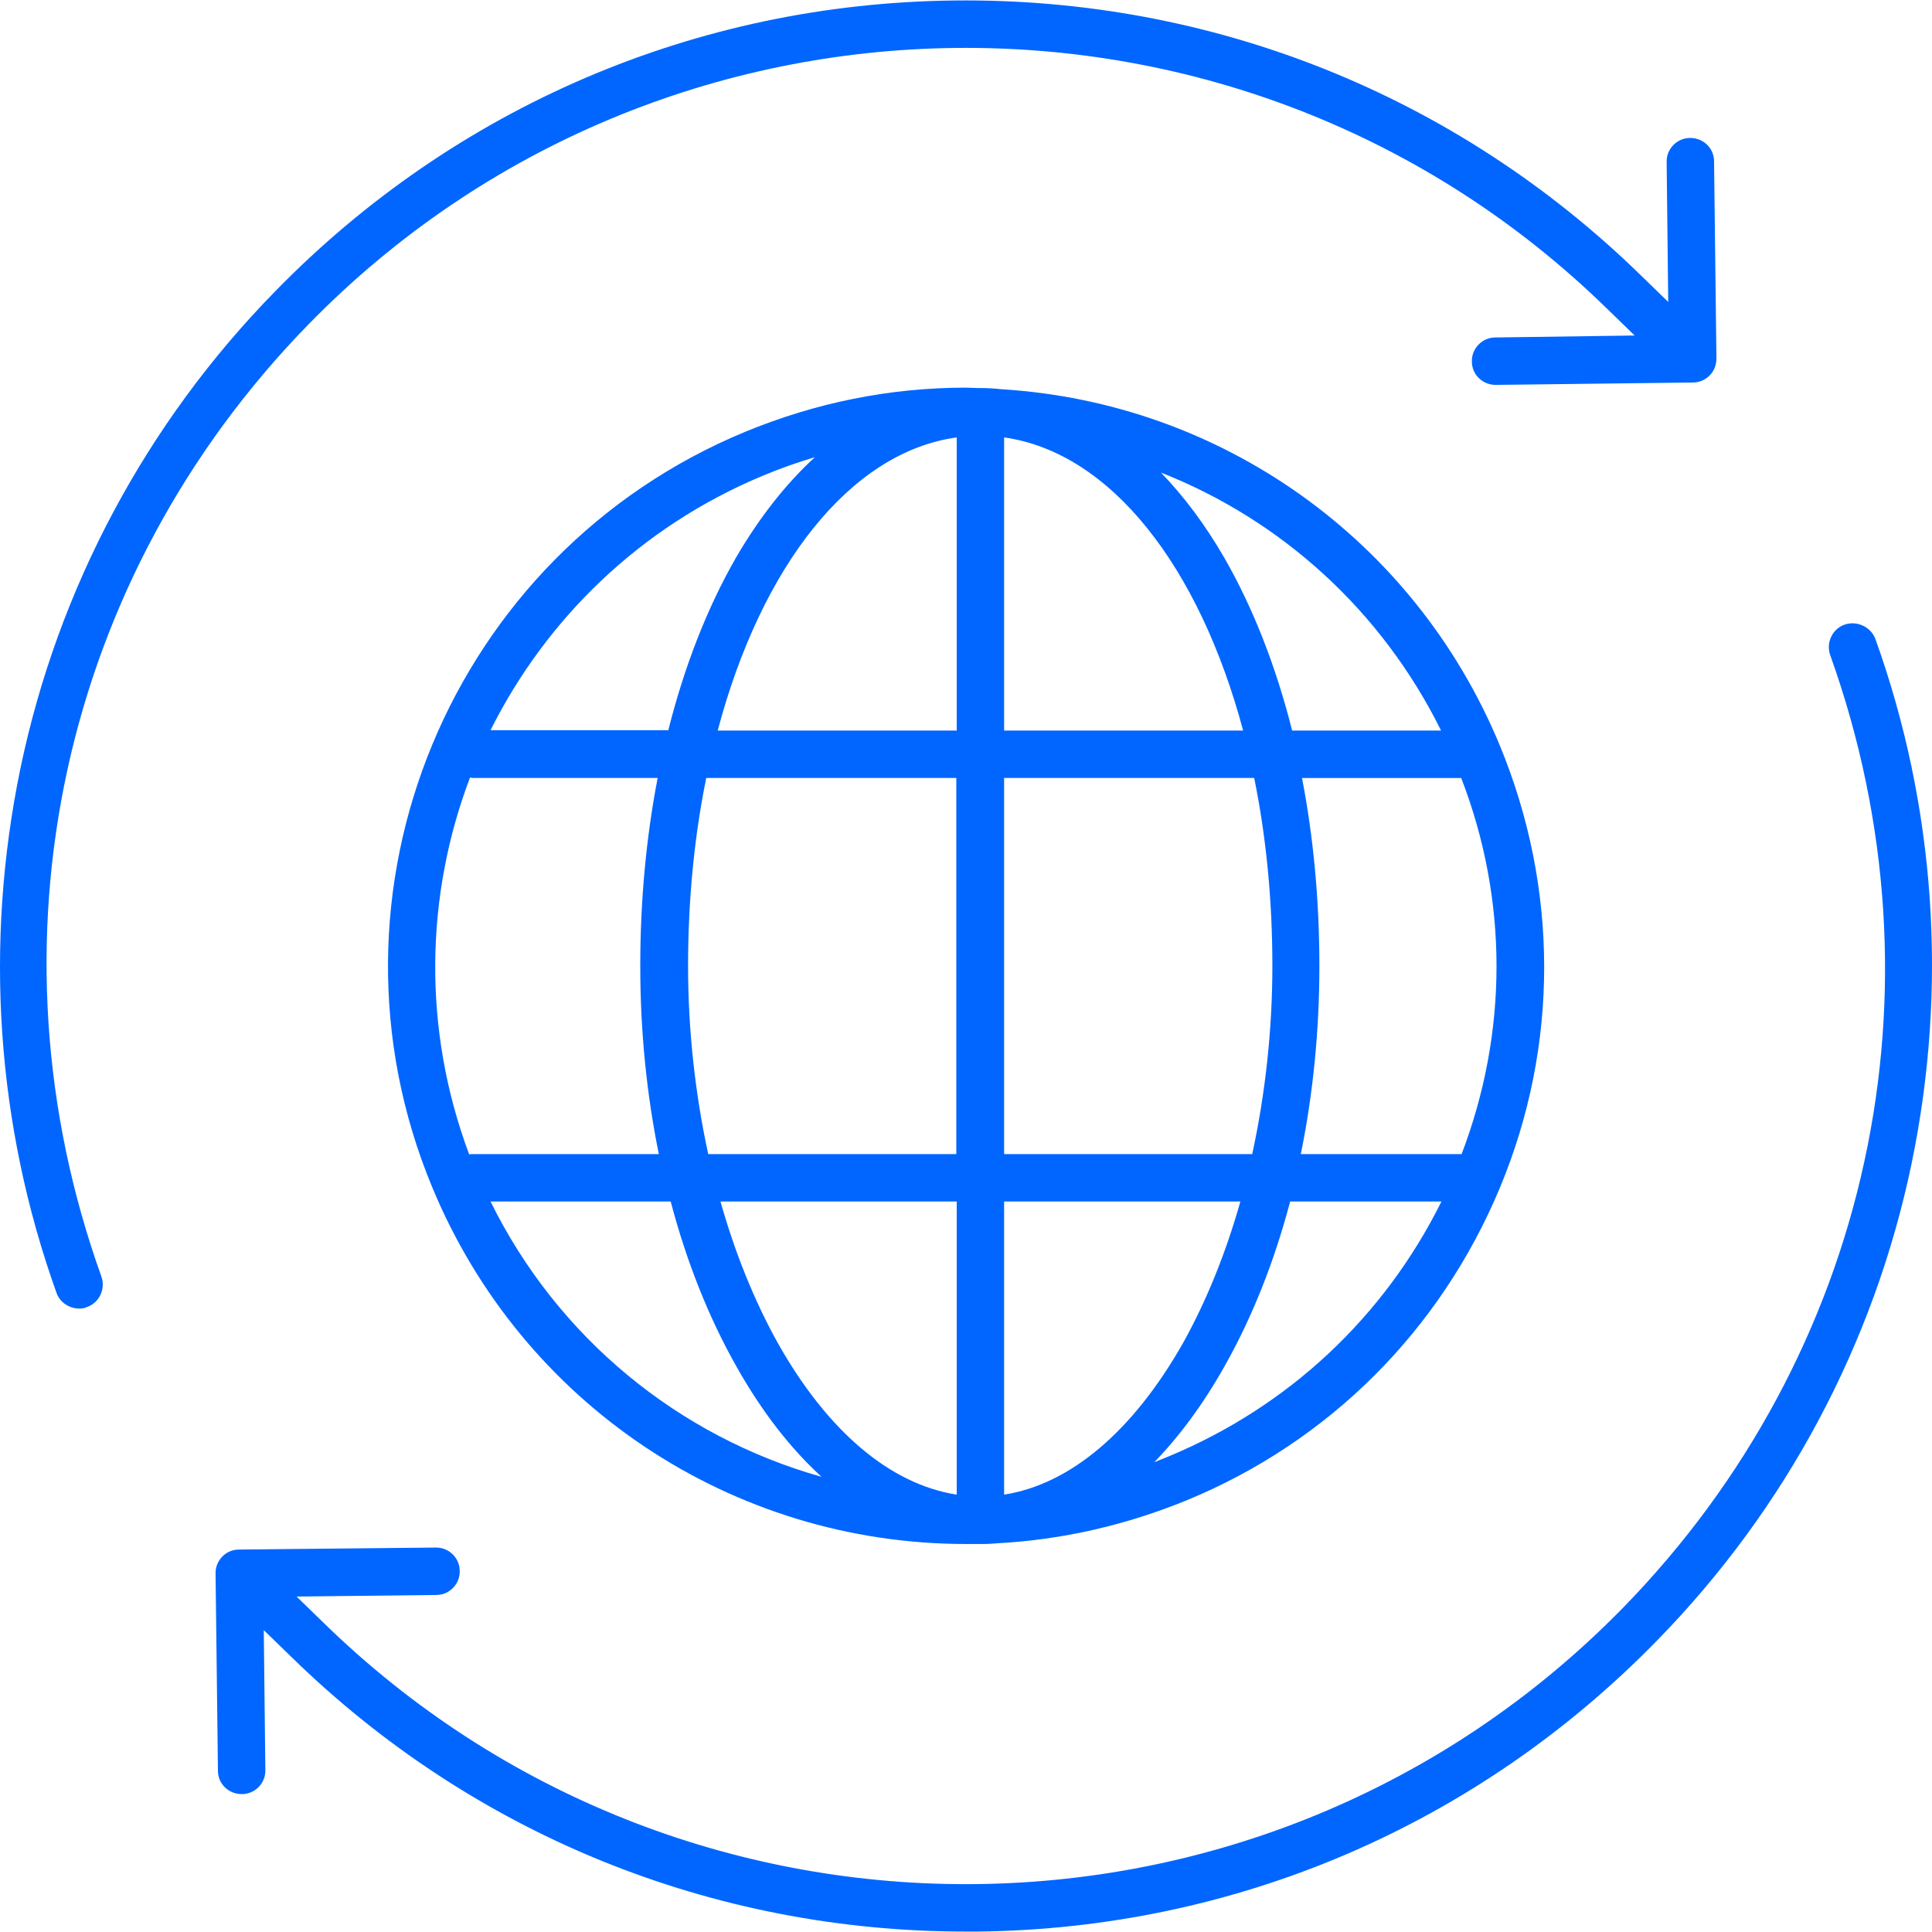 <?xml version="1.0" encoding="iso-8859-1"?>
<!-- Generator: Adobe Illustrator 19.0.0, SVG Export Plug-In . SVG Version: 6.00 Build 0)  -->
<svg xmlns="http://www.w3.org/2000/svg" xmlns:xlink="http://www.w3.org/1999/xlink" version="1.1" id="Layer_1" x="0px" y="0px" viewBox="0 0 489.032 489.032" style="enable-background:new 0 0 489.032 489.032;" xml:space="preserve" width="512px" height="512px">
<g>
	<g>
		<path d="M433.866,40.823c0-3.3-2.7-5.9-6-5.9c0,0,0,0-0.1,0c-3.3,0-6,2.8-5.9,6.1l0.4,35.4l-6.9-6.7    c-46.7-45.6-108.4-70.3-173.7-69.6c-65.3,0.7-126.4,26.9-172,73.6c-32.7,33.4-55,75.2-64.5,120.8c-9.2,44.4-6.1,90.3,9.2,132.9    c0.9,2.3,3.2,3.8,5.7,3.8c0.7,0,1.4-0.1,2-0.4c3.1-1.1,4.7-4.6,3.6-7.7c-30.3-84.5-10.2-176.9,52.5-241.1    c89.6-91.7,237.1-93.4,328.7-3.8l6.9,6.7l-35.3,0.5c-3.3,0-6,2.8-5.9,6.1c0,3.3,2.7,5.9,6,5.9c0,0,0,0,0.1,0l49.9-0.6    c1.6,0,3.1-0.7,4.2-1.8c1.1-1.1,1.7-2.7,1.7-4.3L433.866,40.823z" fill="#0066ff"/>
	</g>
</g>
<g>
	<g>
		<path d="M474.666,161.623c-1.2-3-4.7-4.6-7.8-3.5c-3.1,1.1-4.7,4.6-3.6,7.7c30.3,84.6,10.2,177-52.5,241.2    c-45.5,46.5-105.9,69.9-166.3,69.9c-58.6,0-117.3-22-162.5-66.1l-6.9-6.7l35.4-0.4c3.3,0,6-2.8,5.9-6.1c0-3.3-2.8-6-6.1-5.9    l-49.8,0.5c-3.3,0-6,2.8-5.9,6.1l0.6,49.9c0,3.3,2.7,5.9,6,5.9c0,0,0,0,0.1,0c3.3,0,6-2.8,5.9-6.1l-0.4-35.4l6.9,6.7    c46,45,106.6,69.6,170.8,69.6c1,0,1.9,0,2.9,0c65.3-0.7,126.4-26.9,172-73.6c32.7-33.4,55-75.2,64.5-120.8    C493.066,250.123,489.966,204.223,474.666,161.623z" fill="#0066ff"/>
	</g>
</g>
<g>
	<g>
		<path d="M379.566,188.523c-21.6-52-70.5-86.6-126.1-90c-1.8-0.2-3.5-0.3-5.3-0.3c-0.2,0-0.4,0-0.5,0c-1.1,0-2.1-0.1-3.2-0.1    c-19.2,0-38,3.8-55.9,11.2c-74.6,30.9-110.1,116.6-79.2,191.1c22.7,54.9,75.8,90.4,135.2,90.4c0.8,0,1.5,0,2.3,0    c0.4,0,0.9,0,1.3,0c0.2,0,0.5,0,0.7,0c1.3,0,2.5-0.1,3.8-0.2c16.4-0.9,32.4-4.6,47.8-10.9c36.1-14.9,64.2-43.1,79.2-79.1    S394.566,224.723,379.566,188.523z M193.066,120.423c4.3-1.8,8.8-3.4,13.2-4.7c-7.3,6.7-14,15.2-19.9,25.3    c-7.3,12.7-13.1,27.5-17.2,43.8h-45C138.166,156.823,161.866,133.423,193.066,120.423z M178.766,196.923h63.3v95.2h-62.8    c-3.3-15.2-5.1-31.4-5.1-47.6C174.166,227.723,175.766,211.623,178.766,196.923z M118.766,292.223c-11.9-31.8-11.1-65.6,0.2-95.4    c0.3,0,0.5,0.1,0.8,0.1h46.7c-2.9,15-4.4,31.1-4.4,47.6c0,16.4,1.6,32.4,4.7,47.6h-47.1    C119.366,292.123,119.066,292.123,118.766,292.223z M124.166,304.123h45.6c4,15.2,9.6,29.3,16.6,41.7c6.4,11.4,13.7,20.8,21.6,28    C171.766,363.623,141.166,338.623,124.166,304.123z M242.166,378.323c-16.8-2.6-32.7-16-45.3-38.4c-5.9-10.6-10.8-22.7-14.5-35.8    h59.8V378.323z M242.166,184.923h-60.5c11-41.5,33.5-70.5,60.5-74.2V184.923z M364.766,184.923h-37.7    c-4.1-16.3-9.9-31.1-17.2-43.8c-4.8-8.3-10.2-15.5-16-21.5C324.366,131.623,349.766,154.623,364.766,184.923z M254.166,110.723    c27,3.8,49.4,32.7,60.5,74.2h-60.5V110.723z M254.166,196.923h63.3c3,14.7,4.6,30.7,4.6,47.6c0,16.2-1.8,32.4-5.1,47.6h-62.8    V196.923z M254.166,378.323v-74.2h59.8c-3.7,13.1-8.6,25.2-14.5,35.8C286.766,362.323,270.866,375.723,254.166,378.323z     M295.866,368.623c-1.2,0.5-2.5,1-3.7,1.5c6.4-6.6,12.4-14.7,17.8-24.3c7-12.4,12.6-26.5,16.6-41.7h38.3    C350.366,333.323,326.166,356.023,295.866,368.623z M369.966,292.123h-0.1h-40.6c3.1-15.2,4.7-31.3,4.7-47.6    c0-16.6-1.5-32.6-4.4-47.6h40.3C381.766,227.723,381.766,261.223,369.966,292.123z" fill="#0066ff"/>
	</g>
</g>
<g>
</g>
<g>
</g>
<g>
</g>
<g>
</g>
<g>
</g>
<g>
</g>
<g>
</g>
<g>
</g>
<g>
</g>
<g>
</g>
<g>
</g>
<g>
</g>
<g>
</g>
<g>
</g>
<g>
</g>
</svg>
